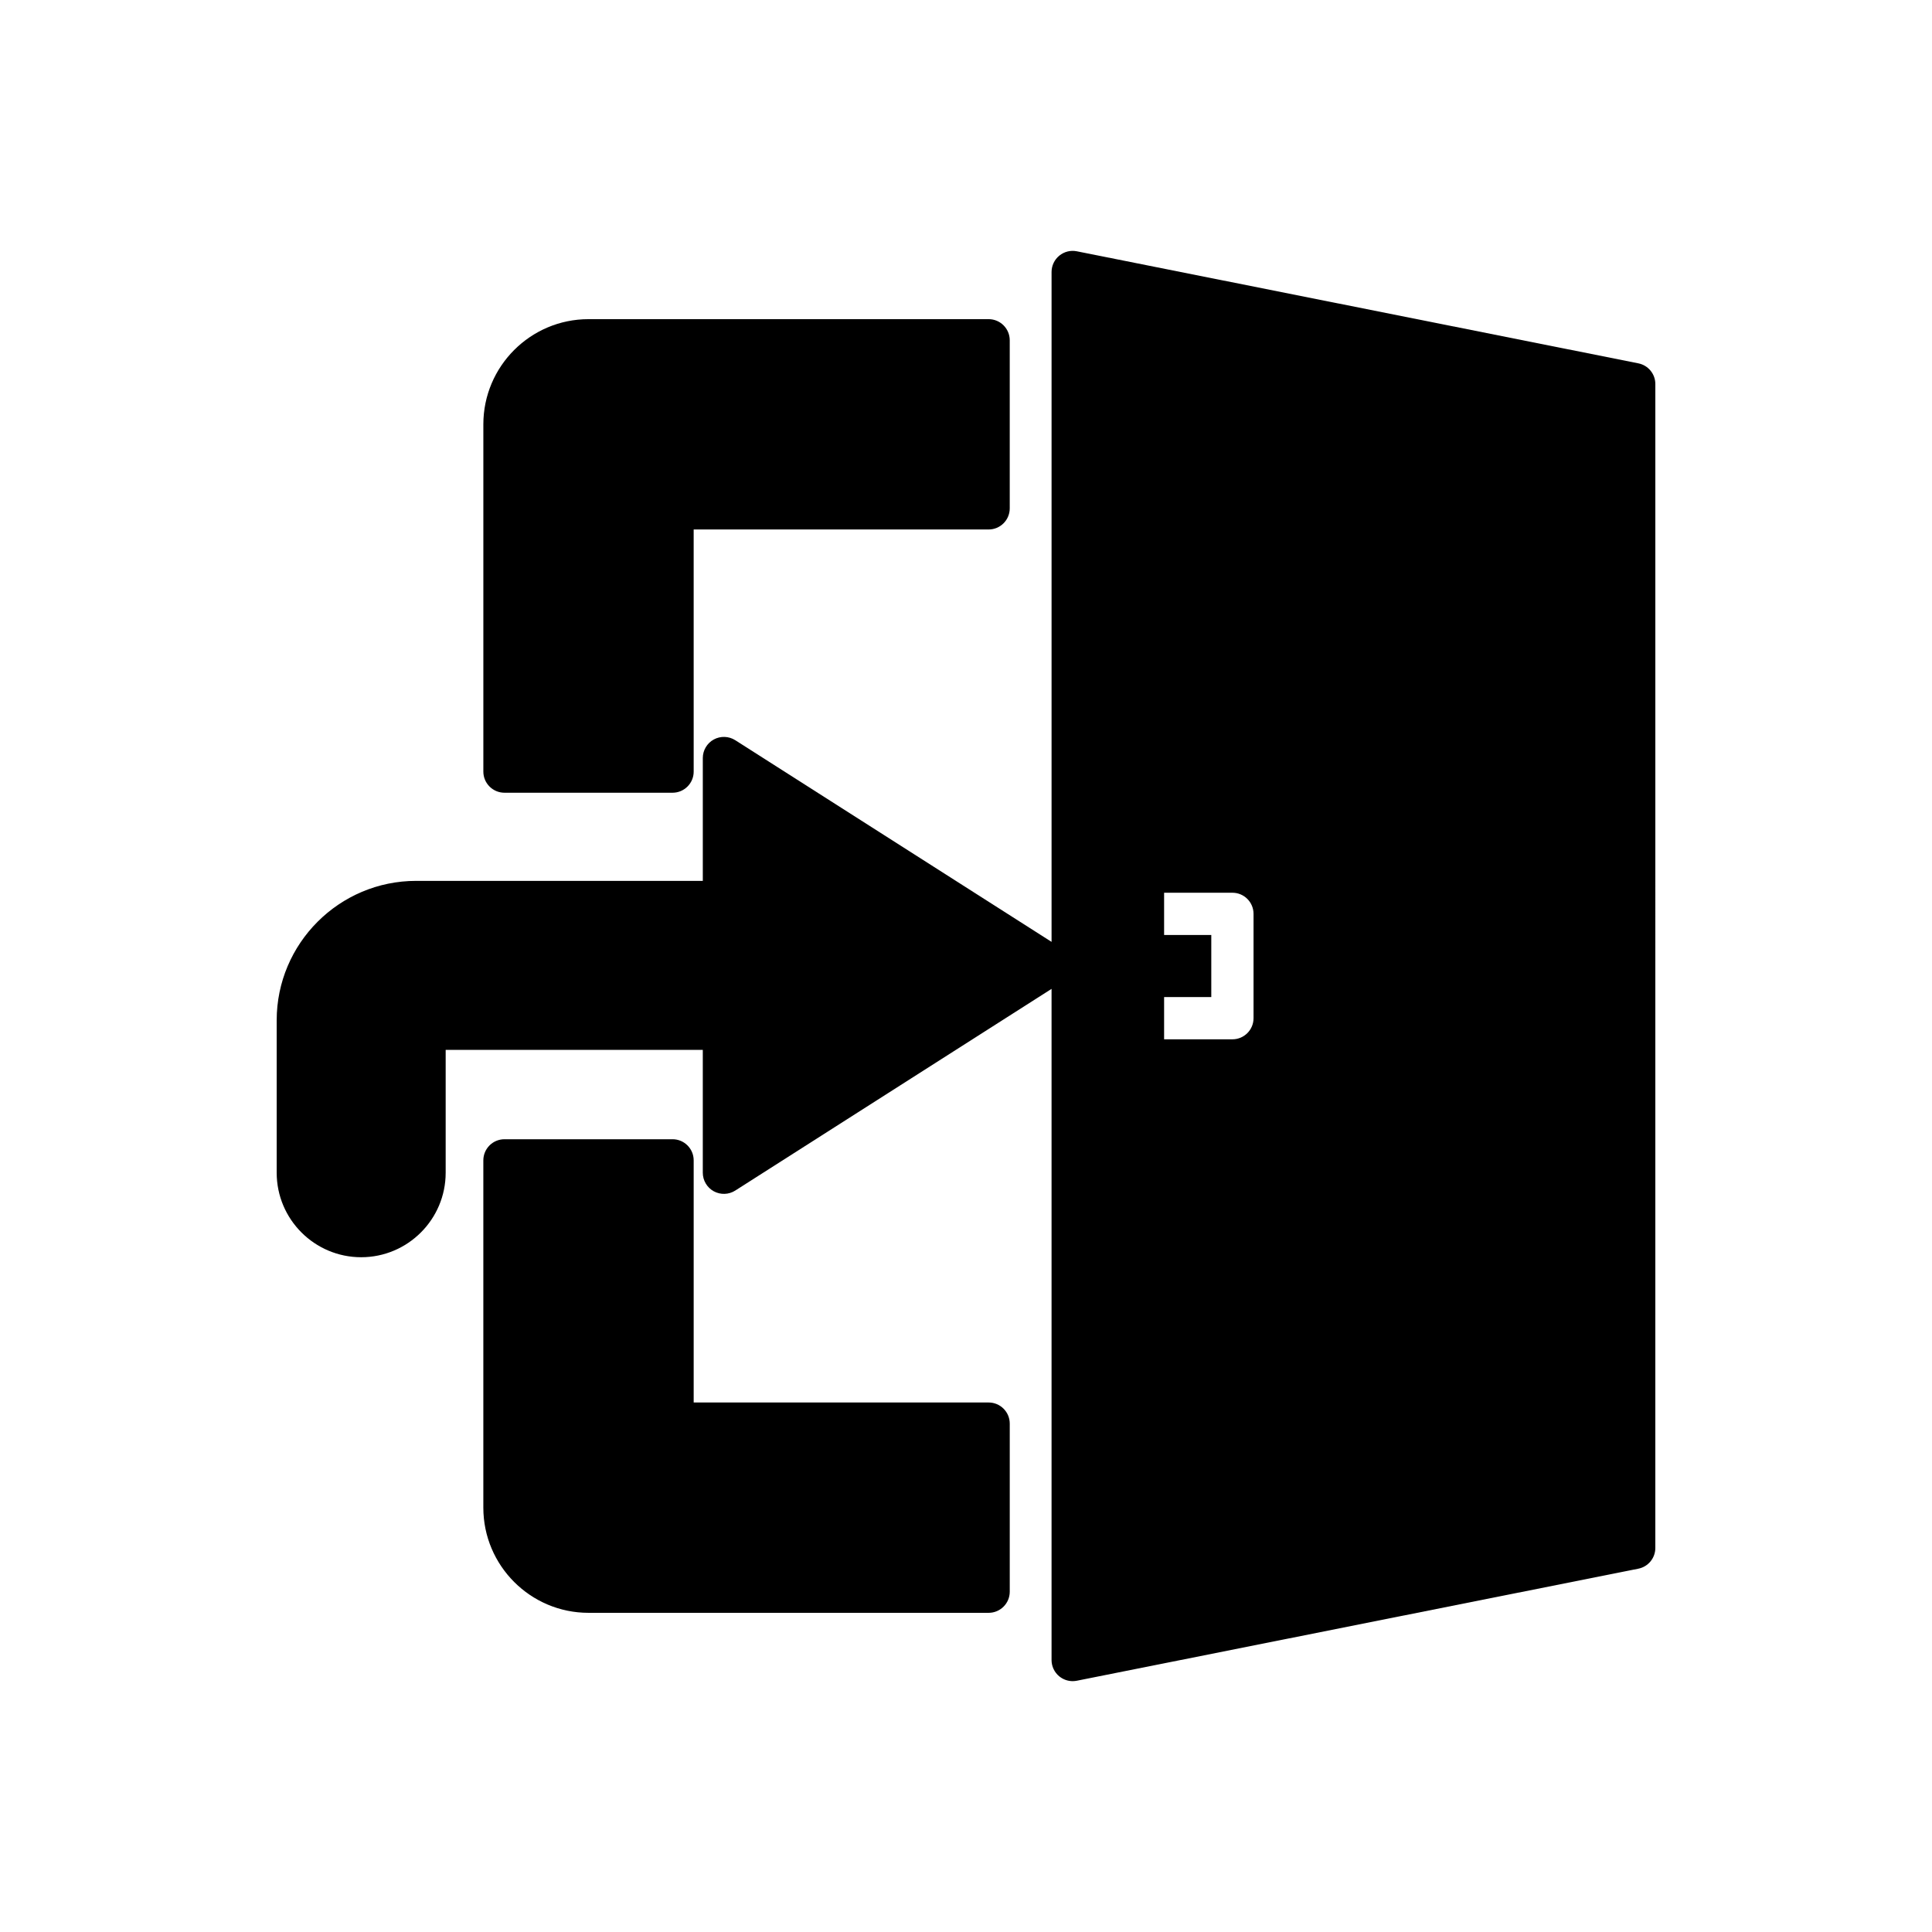 <?xml version="1.0" encoding="UTF-8"?>
<!-- Uploaded to: SVG Repo, www.svgrepo.com, Generator: SVG Repo Mixer Tools -->
<svg fill="#000000" width="800px" height="800px" version="1.1" viewBox="144 144 512 512" xmlns="http://www.w3.org/2000/svg">
 <g>
  <path d="m322.23 445.91h-44.543c-3.09 0-5.598 2.504-5.598 5.598v92.035c0 15.367 12.504 27.871 27.867 27.871h106.04c3.09 0 5.598-2.504 5.598-5.598v-44.543c0-3.094-2.508-5.598-5.598-5.598h-78.164v-64.168c0-3.094-2.508-5.598-5.598-5.598z"/>
  <path d="m299.96 228.58c-15.367 0-27.867 12.504-27.867 27.867v92.035c0 3.094 2.508 5.598 5.598 5.598h44.543c3.09 0 5.598-2.504 5.598-5.598l-0.004-64.164h78.164c3.09 0 5.598-2.504 5.598-5.598v-44.543c0-3.094-2.508-5.598-5.598-5.598z"/>
  <path d="m578.18 240.29-148.81-29.695c-1.656-0.332-3.348 0.098-4.648 1.16-1.297 1.066-2.047 2.652-2.047 4.332v177.52l-83.816-53.441c-1.727-1.098-3.906-1.168-5.703-0.191-1.789 0.984-2.906 2.863-2.906 4.91v32.559l-75.965-0.004c-20.379 0-36.961 16.582-36.961 36.961v40.387c0 12.348 10.043 22.391 22.391 22.391 12.348 0 22.391-10.043 22.391-22.391v-32.562h68.141v32.562c0 2.043 1.117 3.926 2.906 4.91 1.797 0.98 3.977 0.914 5.703-0.191l83.816-53.445v177.86c0 1.68 0.75 3.262 2.047 4.328 1.012 0.824 2.266 1.27 3.551 1.27 0.363 0 0.73-0.039 1.098-0.109l148.81-29.695c2.617-0.52 4.5-2.82 4.5-5.488l0.004-308.45c0-2.668-1.887-4.969-4.5-5.488zm-101.98 173.54c0 3.094-2.508 5.598-5.598 5.598h-18.102v-11.195h12.504v-16.453h-12.504v-11.195h18.102c3.09 0 5.598 2.504 5.598 5.598z"/>
 </g>
</svg>